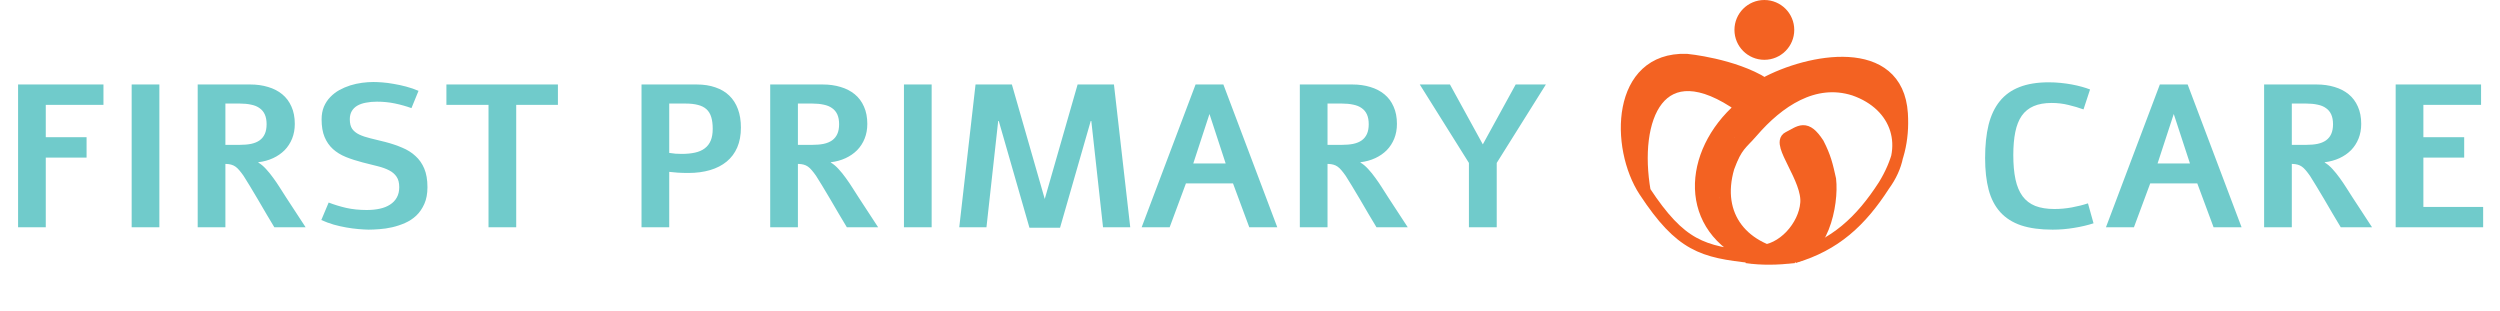<svg width="209" height="26" viewBox="0 0 209 26" fill="none" xmlns="http://www.w3.org/2000/svg">
<path d="M8.649 7.063V8.765H3.827V11.471H7.238V13.173H3.827V19H1.511V7.063H8.649ZM13.323 7.063V19H11.007V7.063H13.323ZM20.926 7.063C21.463 7.063 21.958 7.133 22.412 7.271C22.866 7.404 23.259 7.606 23.591 7.877C23.923 8.148 24.18 8.491 24.363 8.906C24.551 9.321 24.645 9.806 24.645 10.359C24.645 10.807 24.57 11.217 24.421 11.587C24.271 11.958 24.061 12.282 23.79 12.559C23.519 12.83 23.198 13.051 22.827 13.223C22.456 13.394 22.047 13.508 21.599 13.563L21.59 13.588C21.812 13.715 22.027 13.895 22.238 14.127C22.448 14.354 22.65 14.603 22.844 14.874C23.043 15.146 23.231 15.422 23.408 15.705C23.591 15.987 23.757 16.247 23.906 16.485L25.55 19H22.935C22.741 18.679 22.523 18.314 22.279 17.904C22.041 17.489 21.801 17.077 21.557 16.668C21.319 16.258 21.092 15.879 20.877 15.53C20.666 15.176 20.495 14.899 20.362 14.7C20.235 14.518 20.116 14.363 20.005 14.235C19.9 14.108 19.792 14.006 19.681 13.928C19.57 13.851 19.451 13.795 19.324 13.762C19.203 13.729 19.064 13.71 18.909 13.704H18.843V19H16.527V7.063H20.926ZM20.038 12.11C20.398 12.11 20.716 12.083 20.993 12.027C21.275 11.966 21.51 11.87 21.698 11.737C21.892 11.598 22.039 11.419 22.138 11.197C22.238 10.976 22.288 10.705 22.288 10.384C22.288 10.063 22.238 9.792 22.138 9.57C22.039 9.349 21.892 9.172 21.698 9.039C21.51 8.901 21.275 8.804 20.993 8.749C20.716 8.688 20.398 8.657 20.038 8.657H18.843V12.11H20.038ZM27.476 16.933C27.935 17.11 28.425 17.26 28.945 17.381C29.471 17.498 30.041 17.556 30.655 17.556C31.053 17.556 31.419 17.52 31.75 17.448C32.083 17.376 32.367 17.262 32.605 17.107C32.849 16.953 33.037 16.756 33.17 16.518C33.308 16.275 33.377 15.984 33.377 15.646C33.377 15.281 33.303 14.991 33.153 14.775C33.009 14.559 32.805 14.382 32.539 14.244C32.273 14.105 31.953 13.989 31.576 13.895C31.2 13.801 30.782 13.696 30.323 13.58C29.808 13.447 29.338 13.295 28.912 13.123C28.491 12.951 28.131 12.73 27.832 12.459C27.534 12.188 27.301 11.853 27.135 11.455C26.969 11.056 26.886 10.564 26.886 9.977C26.886 9.584 26.95 9.233 27.077 8.923C27.21 8.613 27.387 8.345 27.608 8.118C27.83 7.885 28.084 7.689 28.372 7.528C28.665 7.368 28.97 7.238 29.285 7.138C29.606 7.039 29.933 6.967 30.265 6.922C30.597 6.878 30.912 6.856 31.211 6.856C31.421 6.856 31.673 6.867 31.966 6.889C32.265 6.911 32.581 6.953 32.913 7.014C33.25 7.069 33.596 7.144 33.95 7.238C34.31 7.332 34.656 7.451 34.988 7.595L34.398 9.039C33.956 8.879 33.494 8.749 33.012 8.649C32.536 8.549 32.035 8.5 31.51 8.5C31.178 8.5 30.873 8.527 30.597 8.583C30.32 8.632 30.079 8.715 29.875 8.832C29.675 8.948 29.52 9.1 29.41 9.288C29.299 9.476 29.244 9.703 29.244 9.969C29.244 10.312 29.31 10.58 29.443 10.774C29.581 10.968 29.778 11.125 30.032 11.247C30.287 11.369 30.597 11.474 30.962 11.562C31.333 11.646 31.75 11.748 32.215 11.87C32.724 12.002 33.192 12.16 33.618 12.343C34.05 12.52 34.421 12.752 34.73 13.04C35.046 13.322 35.292 13.674 35.469 14.094C35.646 14.515 35.735 15.032 35.735 15.646C35.735 16.189 35.649 16.654 35.477 17.041C35.306 17.428 35.082 17.755 34.805 18.02C34.529 18.281 34.213 18.488 33.859 18.643C33.505 18.798 33.145 18.917 32.78 19C32.415 19.083 32.06 19.136 31.717 19.158C31.374 19.185 31.073 19.199 30.812 19.199C30.558 19.194 30.27 19.177 29.949 19.149C29.634 19.122 29.302 19.078 28.953 19.017C28.605 18.956 28.25 18.875 27.891 18.776C27.537 18.671 27.193 18.544 26.861 18.394L27.476 16.933ZM46.642 7.063V8.765H43.156V19H40.84V8.765H37.32V7.063H46.642ZM58.255 7.063C58.836 7.063 59.353 7.144 59.807 7.304C60.266 7.459 60.654 7.689 60.969 7.993C61.285 8.298 61.525 8.674 61.691 9.122C61.857 9.57 61.94 10.085 61.94 10.666C61.94 11.297 61.838 11.85 61.633 12.326C61.428 12.796 61.135 13.19 60.753 13.505C60.372 13.82 59.91 14.058 59.367 14.219C58.825 14.379 58.219 14.46 57.549 14.46C57.239 14.46 56.946 14.451 56.669 14.435C56.398 14.412 56.158 14.39 55.947 14.368V19H53.631V7.063H58.255ZM55.947 12.783C56.124 12.81 56.299 12.832 56.47 12.849C56.647 12.86 56.819 12.866 56.985 12.866C57.411 12.866 57.785 12.83 58.105 12.758C58.432 12.686 58.703 12.567 58.919 12.401C59.14 12.235 59.306 12.019 59.417 11.753C59.528 11.488 59.583 11.159 59.583 10.766C59.583 10.378 59.541 10.052 59.459 9.786C59.376 9.515 59.243 9.296 59.06 9.13C58.877 8.964 58.642 8.845 58.355 8.773C58.067 8.696 57.718 8.657 57.309 8.657H55.947V12.783ZM68.789 7.063C69.325 7.063 69.821 7.133 70.274 7.271C70.728 7.404 71.121 7.606 71.453 7.877C71.785 8.148 72.043 8.491 72.225 8.906C72.413 9.321 72.507 9.806 72.507 10.359C72.507 10.807 72.433 11.217 72.283 11.587C72.134 11.958 71.924 12.282 71.652 12.559C71.381 12.83 71.06 13.051 70.689 13.223C70.319 13.394 69.909 13.508 69.461 13.563L69.453 13.588C69.674 13.715 69.89 13.895 70.1 14.127C70.31 14.354 70.512 14.603 70.706 14.874C70.905 15.146 71.093 15.422 71.27 15.705C71.453 15.987 71.619 16.247 71.769 16.485L73.412 19H70.797C70.604 18.679 70.385 18.314 70.142 17.904C69.904 17.489 69.663 17.077 69.419 16.668C69.181 16.258 68.955 15.879 68.739 15.53C68.528 15.176 68.357 14.899 68.224 14.7C68.097 14.518 67.978 14.363 67.867 14.235C67.762 14.108 67.654 14.006 67.543 13.928C67.433 13.851 67.314 13.795 67.186 13.762C67.065 13.729 66.926 13.71 66.772 13.704H66.705V19H64.389V7.063H68.789ZM67.9 12.11C68.26 12.11 68.578 12.083 68.855 12.027C69.137 11.966 69.372 11.87 69.561 11.737C69.754 11.598 69.901 11.419 70.001 11.197C70.1 10.976 70.15 10.705 70.15 10.384C70.15 10.063 70.1 9.792 70.001 9.57C69.901 9.349 69.754 9.172 69.561 9.039C69.372 8.901 69.137 8.804 68.855 8.749C68.578 8.688 68.26 8.657 67.9 8.657H66.705V12.11H67.9ZM77.886 7.063V19H75.57V7.063H77.886ZM93.126 7.063L94.488 19H92.213L91.234 10.118H91.184L88.619 19.041H86.062L83.498 10.118H83.448L82.468 19H80.194L81.555 7.063H84.593L87.341 16.634L90.088 7.063H93.126ZM102.274 7.063L106.781 19H104.44L103.079 15.331H99.144L97.783 19H95.442L99.95 7.063H102.274ZM101.112 9.529L99.759 13.663H102.465L101.112 9.529ZM113.065 7.063C113.602 7.063 114.097 7.133 114.551 7.271C115.005 7.404 115.397 7.606 115.729 7.877C116.062 8.148 116.319 8.491 116.501 8.906C116.69 9.321 116.784 9.806 116.784 10.359C116.784 10.807 116.709 11.217 116.56 11.587C116.41 11.958 116.2 12.282 115.929 12.559C115.658 12.83 115.337 13.051 114.966 13.223C114.595 13.394 114.186 13.508 113.737 13.563L113.729 13.588C113.95 13.715 114.166 13.895 114.376 14.127C114.587 14.354 114.789 14.603 114.982 14.874C115.182 15.146 115.37 15.422 115.547 15.705C115.729 15.987 115.896 16.247 116.045 16.485L117.688 19H115.074C114.88 18.679 114.661 18.314 114.418 17.904C114.18 17.489 113.939 17.077 113.696 16.668C113.458 16.258 113.231 15.879 113.015 15.53C112.805 15.176 112.633 14.899 112.5 14.7C112.373 14.518 112.254 14.363 112.144 14.235C112.038 14.108 111.931 14.006 111.82 13.928C111.709 13.851 111.59 13.795 111.463 13.762C111.341 13.729 111.203 13.71 111.048 13.704H110.981V19H108.666V7.063H113.065ZM112.177 12.11C112.536 12.11 112.855 12.083 113.131 12.027C113.414 11.966 113.649 11.87 113.837 11.737C114.031 11.598 114.177 11.419 114.277 11.197C114.376 10.976 114.426 10.705 114.426 10.384C114.426 10.063 114.376 9.792 114.277 9.57C114.177 9.349 114.031 9.172 113.837 9.039C113.649 8.901 113.414 8.804 113.131 8.749C112.855 8.688 112.536 8.657 112.177 8.657H110.981V12.11H112.177ZM129.235 7.063L125.126 13.621V19H122.802V13.621L118.693 7.063H121.216L123.964 12.069L126.711 7.063H129.235Z" fill="#70CBCB"/>
<path d="M149.5 11.5C150.5 11 150.952 10.406 152 12C152.585 13.141 152.735 13.808 153 15C153.234 17.054 152.363 21.5 149.5 21.5C149 21.5 146.6 21 147 21C149.067 21 150.851 18.87 151 17C151.196 14.961 148.5 12 149.5 11.5Z" fill="#F36222" stroke="#F36222"/>
<path d="M147.5 7C144.911 5.371 141 5 141 5C135.168 4.814 135.07 12.312 137.5 16C136.444 9.942 138.667 4.03 145.568 8.932L147.5 7Z" fill="#F36222"/>
<path d="M145.568 8.932L145.5 9C141.112 12.813 140.75 19.093 146.5 21.5C142.33 21.066 140.51 20.568 137.5 16M145.568 8.932L147.5 7C144.911 5.371 141 5 141 5C135.168 4.814 135.07 12.312 137.5 16M145.568 8.932C138.667 4.03 136.444 9.942 137.5 16" stroke="#F36222"/>
<path d="M147.5 7C151.229 4.961 158.622 3.577 159 9.5C159.138 11.708 158.66 13.617 157.5 15.5M150 21.5C148.562 21.658 147.285 21.686 146 21.5M150 21.5C153.431 20.479 155.559 18.507 157.5 15.5M150 21.5C145.728 21.004 143.307 18.081 144.5 14C145.181 12.134 145.58 12.066 146.5 11C148.653 8.507 151.647 6.432 155 7.5C158.683 8.773 159.803 12.357 157.5 15.5" stroke="#F36222"/>
<path d="M158.5 10L157.969 8.143M145 11.5L143 15.5L143.5 17.5L145.5 20.5L143.5 19L142.5 16.5L143.5 12.5L148 7L153.5 5.5L157.5 6.5L157.969 8.143M145 11.5L143.5 16L146 10.5L146.5 9.5L147.5 8.5L148.5 8V7.5L150 7L152.5 6.5M145 11.5L146.5 10.5L147.5 9.5L148.875 8.143C149.083 7.929 149.1 7.5 149.5 7.5C150 7.5 152 6.5 152.5 6.5M152.5 6.5L154 6L155 6.5L156.5 7L157.969 8.143M152.5 6.5C152.9 6.5 153.667 6.667 154 6.5L156 7.5" stroke="#F36222"/>
<circle cx="147.5" cy="2.5" r="2.5" fill="#F36222"/>
<path d="M137.758 16.315C137.749 16.232 137.661 16.101 137.622 16.023C137.563 15.905 137.52 15.794 137.487 15.667C137.433 15.462 137.404 15.214 137.404 15.003" stroke="#F36222" stroke-width="0.7" stroke-linecap="round"/>
<path d="M145.336 20.291C145.464 20.291 145.583 20.406 145.681 20.479C145.791 20.561 145.904 20.64 146.014 20.724C146.051 20.753 146.104 20.849 146.148 20.853C146.26 20.866 146.373 20.936 146.481 20.957" stroke="#F36222" stroke-width="0.7" stroke-linecap="round"/>
<path d="M143.608 15.898C143.608 15.986 143.6 16.053 143.65 16.128" stroke="#F36222" stroke-width="0.7" stroke-linecap="round"/>
<path d="M155 7L157.5 8L158.5 10.5" stroke="#F36222"/>
<path d="M158.302 10.299C158.381 10.387 158.419 10.516 158.419 10.632" stroke="#F36222" stroke-width="0.7" stroke-linecap="round"/>
<path d="M175.019 18.668C174.527 18.828 173.984 18.956 173.392 19.05C172.806 19.149 172.208 19.199 171.599 19.199C170.564 19.199 169.687 19.08 168.968 18.842C168.254 18.599 167.673 18.231 167.225 17.738C166.776 17.24 166.453 16.618 166.253 15.871C166.054 15.118 165.955 14.233 165.955 13.214C165.955 12.152 166.051 11.225 166.245 10.434C166.444 9.642 166.757 8.984 167.183 8.458C167.609 7.932 168.157 7.539 168.827 7.279C169.502 7.014 170.318 6.881 171.275 6.881C171.613 6.881 171.945 6.897 172.271 6.931C172.604 6.964 172.916 7.008 173.209 7.063C173.508 7.119 173.785 7.182 174.04 7.254C174.3 7.326 174.529 7.401 174.729 7.479L174.181 9.147C173.788 9.003 173.367 8.879 172.919 8.773C172.476 8.663 172.009 8.607 171.516 8.607C170.924 8.607 170.423 8.696 170.014 8.873C169.604 9.05 169.272 9.319 169.018 9.678C168.769 10.038 168.589 10.492 168.478 11.04C168.367 11.587 168.312 12.229 168.312 12.965C168.312 13.751 168.373 14.429 168.495 14.999C168.616 15.563 168.813 16.031 169.084 16.402C169.355 16.767 169.709 17.038 170.146 17.215C170.589 17.387 171.126 17.473 171.757 17.473C172.238 17.473 172.72 17.428 173.201 17.34C173.688 17.251 174.139 17.138 174.554 17L175.019 18.668ZM182.888 7.063L187.396 19H185.055L183.693 15.331H179.759L178.397 19H176.057L180.564 7.063H182.888ZM181.726 9.529L180.373 13.663H183.079L181.726 9.529ZM193.679 7.063C194.216 7.063 194.711 7.133 195.165 7.271C195.619 7.404 196.012 7.606 196.344 7.877C196.676 8.148 196.933 8.491 197.116 8.906C197.304 9.321 197.398 9.806 197.398 10.359C197.398 10.807 197.323 11.217 197.174 11.587C197.024 11.958 196.814 12.282 196.543 12.559C196.272 12.83 195.951 13.051 195.58 13.223C195.209 13.394 194.8 13.508 194.352 13.563L194.343 13.588C194.565 13.715 194.78 13.895 194.991 14.127C195.201 14.354 195.403 14.603 195.597 14.874C195.796 15.146 195.984 15.422 196.161 15.705C196.344 15.987 196.51 16.247 196.659 16.485L198.303 19H195.688C195.494 18.679 195.276 18.314 195.032 17.904C194.794 17.489 194.554 17.077 194.31 16.668C194.072 16.258 193.845 15.879 193.629 15.53C193.419 15.176 193.248 14.899 193.115 14.7C192.987 14.518 192.868 14.363 192.758 14.235C192.653 14.108 192.545 14.006 192.434 13.928C192.323 13.851 192.204 13.795 192.077 13.762C191.955 13.729 191.817 13.71 191.662 13.704H191.596V19H189.28V7.063H193.679ZM192.791 12.11C193.151 12.11 193.469 12.083 193.746 12.027C194.028 11.966 194.263 11.87 194.451 11.737C194.645 11.598 194.792 11.419 194.891 11.197C194.991 10.976 195.041 10.705 195.041 10.384C195.041 10.063 194.991 9.792 194.891 9.57C194.792 9.349 194.645 9.172 194.451 9.039C194.263 8.901 194.028 8.804 193.746 8.749C193.469 8.688 193.151 8.657 192.791 8.657H191.596V12.11H192.791ZM207.417 7.063V8.765H202.594V11.471H206.006V13.173H202.594V17.298H207.591V19H200.278V7.063H207.417Z" fill="#70CBCB"/>
</svg>
